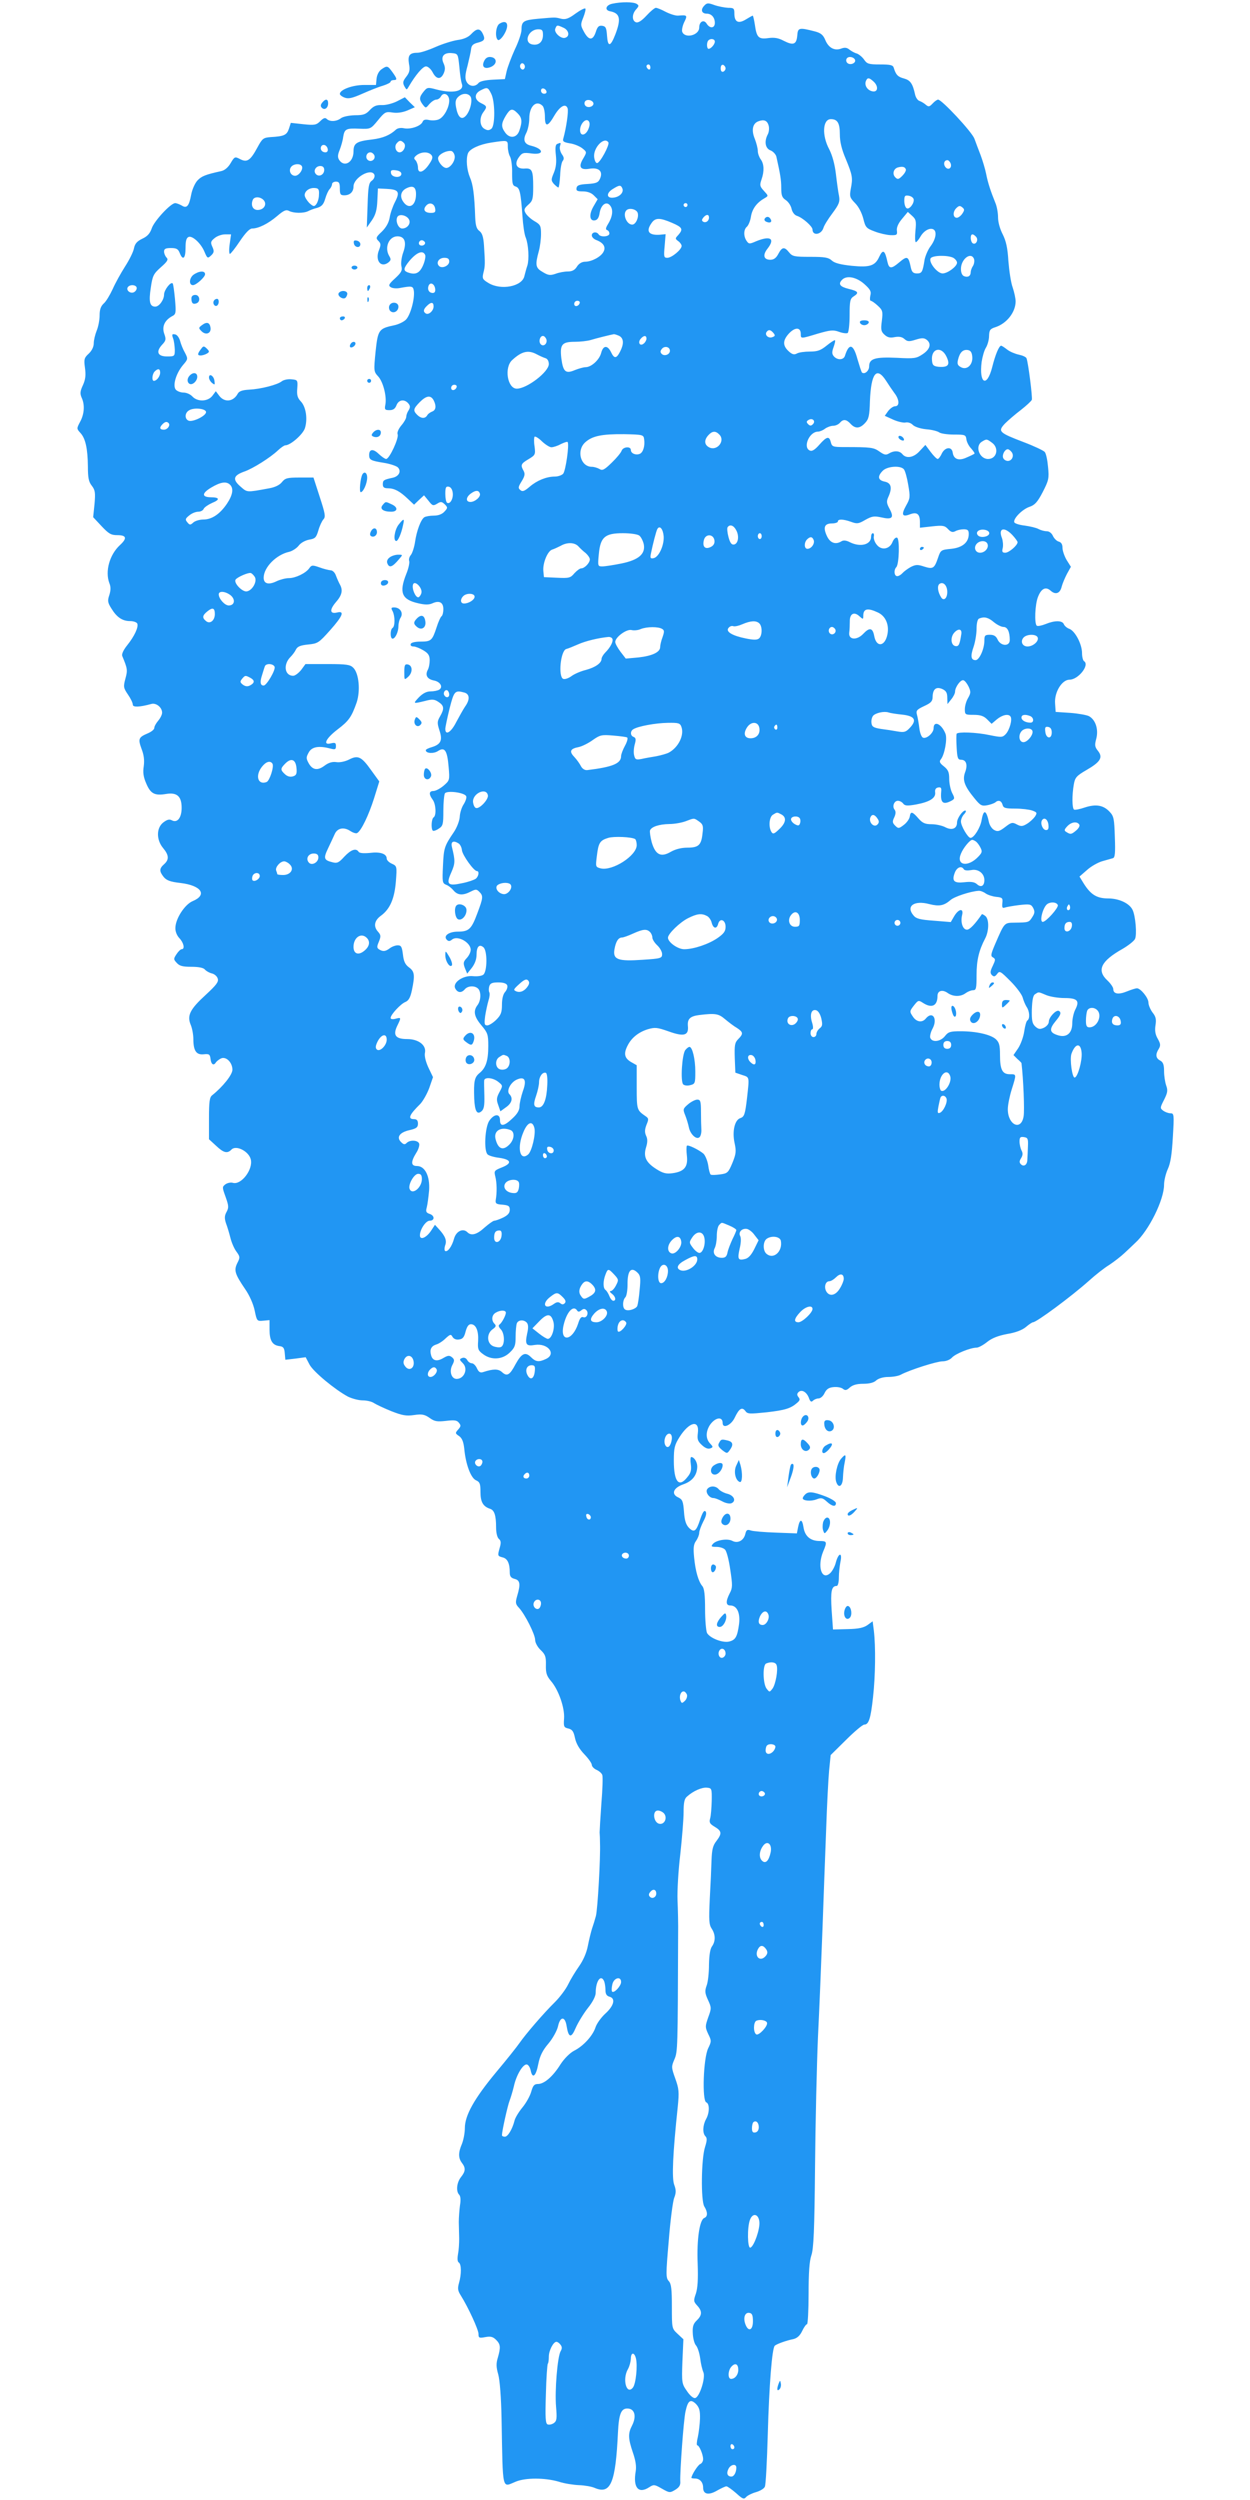 <?xml version="1.0" standalone="no"?>
<!DOCTYPE svg PUBLIC "-//W3C//DTD SVG 20010904//EN"
 "http://www.w3.org/TR/2001/REC-SVG-20010904/DTD/svg10.dtd">
<svg version="1.0" xmlns="http://www.w3.org/2000/svg"
 width="640pt" height="1280pt" viewBox="0 0 640 1280"
 preserveAspectRatio="xMidYMid meet">
<g transform="translate(0,1280) scale(0.1,-0.1)"
fill="#2196f3" stroke="none">
<path d="M3135 12781 c-34 -7 -41 -34 -10 -39 49 -10 56 -38 26 -117 -25 -65
-39 -68 -43 -8 -3 40 -6 48 -25 51 -17 2 -24 -4 -33 -33 -15 -44 -36 -43 -61
4 -17 31 -17 36 -2 73 8 21 13 41 10 44 -3 4 -26 -8 -51 -26 -35 -26 -51 -31
-73 -26 -32 8 -26 8 -118 0 -75 -7 -85 -13 -85 -57 0 -16 -15 -61 -34 -100
-18 -40 -37 -90 -42 -112 l-9 -40 -62 -3 c-38 -2 -66 -8 -73 -17 -18 -22 -48
-18 -61 6 -9 17 -8 36 5 83 8 34 17 72 18 85 2 19 11 27 36 33 34 9 38 18 22
49 -14 25 -30 24 -58 -6 -15 -16 -39 -26 -70 -30 -26 -4 -77 -20 -113 -36 -36
-16 -76 -29 -90 -29 -42 0 -52 -13 -45 -57 6 -31 3 -44 -14 -66 -17 -22 -19
-30 -10 -48 12 -21 12 -21 23 -2 35 60 72 103 88 103 10 0 25 -13 34 -30 19
-37 42 -39 57 -5 8 19 8 31 -1 51 -16 35 2 56 43 52 31 -3 31 -4 38 -71 3 -38
9 -76 12 -84 16 -40 -42 -54 -130 -31 -44 12 -47 11 -65 -11 -23 -28 -24 -41
-4 -67 15 -19 15 -19 34 4 11 12 26 22 35 22 8 0 19 7 24 17 14 24 42 9 42
-22 0 -34 -25 -82 -51 -95 -11 -6 -33 -8 -50 -5 -21 5 -31 2 -35 -8 -8 -22
-60 -40 -94 -34 -17 4 -34 1 -42 -6 -31 -29 -67 -44 -122 -51 -80 -9 -96 -19
-96 -61 0 -57 -48 -84 -74 -43 -8 13 -7 26 3 50 7 18 16 48 18 66 7 42 14 46
84 43 56 -2 57 -2 94 43 35 43 40 45 74 40 24 -4 51 0 76 10 l39 17 -26 25
-25 26 -41 -21 c-22 -11 -57 -20 -77 -19 -28 1 -42 -5 -61 -25 -21 -23 -34
-27 -77 -27 -30 -1 -60 -7 -71 -15 -23 -18 -58 -19 -73 -4 -8 8 -17 5 -33 -11
-20 -20 -29 -22 -87 -16 l-64 7 -10 -31 c-11 -32 -25 -38 -94 -42 -37 -3 -42
-7 -67 -53 -36 -67 -53 -78 -88 -60 -27 14 -29 14 -49 -20 -12 -21 -30 -37
-48 -41 -82 -18 -101 -26 -122 -48 -13 -14 -27 -46 -32 -72 -11 -60 -23 -73
-49 -56 -11 6 -26 12 -33 12 -23 0 -108 -92 -120 -129 -9 -26 -22 -41 -48 -53
-27 -13 -38 -25 -43 -49 -3 -18 -24 -60 -46 -94 -21 -33 -50 -85 -63 -115 -14
-30 -34 -64 -46 -74 -15 -14 -21 -31 -21 -61 0 -24 -7 -59 -15 -78 -8 -20 -15
-49 -15 -65 0 -18 -10 -38 -26 -53 -23 -21 -25 -29 -19 -72 5 -37 3 -59 -10
-88 -15 -32 -16 -44 -7 -65 17 -36 14 -84 -8 -124 -18 -34 -18 -35 2 -57 26
-28 37 -81 38 -171 0 -58 4 -79 20 -99 17 -22 19 -35 14 -93 l-7 -68 43 -46
c37 -39 48 -46 81 -46 47 0 51 -16 13 -51 -53 -49 -77 -134 -54 -195 8 -19 7
-37 0 -60 -10 -29 -9 -39 10 -69 28 -46 57 -65 96 -65 18 0 34 -6 37 -13 7
-18 -15 -65 -52 -111 -20 -25 -29 -46 -25 -55 27 -65 28 -72 16 -116 -11 -41
-10 -47 13 -81 14 -20 25 -43 25 -52 0 -14 34 -13 96 4 24 6 54 -18 54 -45 0
-10 -9 -28 -20 -41 -11 -13 -20 -29 -20 -37 0 -8 -15 -20 -34 -28 -47 -20 -50
-28 -31 -80 12 -31 15 -57 11 -88 -5 -32 -2 -55 13 -89 22 -52 43 -63 102 -53
55 9 79 -12 79 -71 0 -51 -22 -79 -50 -64 -13 7 -24 4 -44 -11 -36 -28 -36
-89 -1 -131 30 -36 32 -59 5 -83 -25 -22 -25 -36 -2 -65 15 -18 34 -25 87 -31
107 -13 138 -61 61 -93 -40 -17 -87 -89 -88 -136 -1 -18 7 -39 20 -53 23 -24
30 -57 12 -57 -5 0 -17 -11 -26 -25 -16 -24 -16 -27 1 -45 14 -16 31 -20 75
-20 37 0 62 -5 69 -14 7 -8 23 -17 36 -20 13 -3 27 -15 30 -27 5 -16 -7 -32
-61 -82 -81 -74 -97 -106 -78 -153 8 -18 14 -52 14 -74 0 -60 15 -82 53 -78
28 3 32 0 35 -24 3 -28 16 -36 27 -18 3 5 15 15 25 20 26 14 60 -19 60 -57 0
-26 -50 -88 -104 -131 -13 -10 -16 -33 -16 -119 l0 -106 36 -33 c39 -37 58
-42 80 -19 24 23 88 -10 98 -51 13 -51 -49 -133 -92 -120 -10 3 -26 0 -37 -7
-18 -14 -18 -15 0 -65 16 -45 17 -55 5 -77 -11 -20 -11 -33 -3 -58 7 -18 17
-52 23 -76 6 -24 20 -56 31 -70 18 -25 19 -29 4 -58 -18 -37 -13 -55 40 -133
23 -33 42 -77 49 -110 11 -54 12 -55 44 -52 l32 3 0 -48 c0 -56 14 -80 50 -85
20 -2 26 -9 28 -37 l3 -33 52 6 52 7 20 -38 c20 -37 130 -128 197 -164 21 -10
54 -19 75 -19 21 0 47 -6 58 -14 11 -7 51 -26 88 -41 56 -22 77 -26 117 -20
41 6 54 3 80 -15 25 -18 38 -20 83 -15 42 5 56 4 66 -9 12 -14 11 -19 -3 -35
-16 -18 -16 -20 5 -34 15 -11 22 -29 26 -64 7 -78 33 -150 60 -162 20 -9 23
-18 23 -60 0 -51 13 -74 49 -86 22 -7 31 -33 31 -96 0 -28 6 -51 14 -58 11 -9
12 -20 5 -44 -12 -43 -12 -44 15 -51 24 -6 36 -30 36 -77 0 -20 6 -28 25 -33
28 -7 31 -27 13 -87 -10 -35 -9 -42 10 -62 30 -33 82 -135 82 -164 0 -13 12
-36 28 -51 24 -23 28 -34 27 -77 -1 -41 4 -56 26 -82 39 -45 71 -138 67 -192
-3 -41 -1 -46 22 -51 20 -5 27 -15 34 -49 6 -28 22 -56 48 -83 21 -22 38 -46
38 -54 0 -8 11 -20 25 -26 13 -6 27 -18 29 -27 3 -9 1 -74 -5 -146 -5 -71 -9
-138 -9 -147 1 -10 2 -35 2 -55 3 -74 -12 -339 -21 -373 -5 -19 -14 -48 -20
-65 -5 -16 -15 -56 -21 -87 -7 -37 -24 -75 -45 -105 -19 -27 -44 -68 -56 -93
-12 -25 -43 -66 -68 -91 -58 -57 -149 -163 -181 -209 -13 -19 -67 -87 -120
-150 -112 -135 -160 -221 -160 -286 0 -25 -7 -61 -15 -81 -19 -44 -19 -72 0
-97 20 -26 19 -43 -5 -73 -22 -28 -26 -73 -9 -90 7 -7 9 -27 4 -55 -3 -23 -6
-62 -6 -85 1 -24 1 -62 2 -85 0 -24 -2 -59 -6 -79 -4 -23 -3 -39 4 -43 14 -9
14 -60 1 -105 -8 -29 -6 -40 10 -65 38 -61 90 -174 90 -196 0 -20 3 -22 35
-16 27 5 39 2 55 -14 23 -23 24 -38 9 -91 -9 -29 -9 -48 2 -86 8 -29 15 -118
17 -228 7 -379 1 -350 73 -321 51 21 150 20 219 0 30 -10 78 -17 105 -18 28
-1 65 -7 82 -15 80 -33 105 28 117 285 5 99 17 126 54 122 33 -4 41 -42 18
-87 -21 -40 -20 -66 4 -137 14 -40 19 -71 15 -96 -15 -85 14 -119 70 -82 22
14 26 14 64 -8 39 -22 41 -22 68 -6 21 13 28 24 26 45 -2 46 17 315 27 357 12
55 25 65 53 38 17 -18 22 -33 21 -75 -1 -28 -6 -71 -11 -94 -6 -24 -7 -43 -3
-43 10 0 30 -47 30 -71 0 -11 -7 -22 -15 -25 -12 -5 -45 -57 -45 -71 0 -1 8
-3 18 -3 25 0 42 -19 42 -47 0 -34 28 -40 71 -15 21 12 43 22 48 22 6 0 28
-16 50 -35 33 -30 40 -33 51 -20 7 8 29 19 50 25 21 6 42 18 46 28 5 9 11 130
15 267 7 255 22 443 36 455 10 9 60 27 96 34 19 5 33 18 44 41 9 19 20 35 25
35 4 0 8 70 8 155 0 108 4 167 14 197 12 34 16 131 19 453 2 226 9 525 15 665
7 140 17 388 23 550 6 162 14 394 19 515 4 121 11 256 15 299 l8 80 79 78 c43
43 85 78 93 78 23 0 33 30 45 141 12 107 14 258 4 341 l-6 47 -26 -19 c-20
-14 -46 -20 -102 -21 l-75 -2 -7 99 c-6 97 -1 124 26 124 6 0 11 18 11 43 0
23 4 59 8 80 11 50 -9 49 -23 -1 -5 -22 -19 -47 -30 -57 -43 -39 -67 35 -35
112 21 49 19 53 -18 53 -47 0 -76 24 -83 70 -7 45 -19 45 -28 0 l-6 -31 -107
4 c-60 2 -118 7 -129 11 -18 6 -23 3 -28 -18 -8 -34 -39 -50 -67 -35 -25 13
-82 4 -99 -16 -11 -13 -8 -15 18 -15 17 0 37 -6 44 -14 8 -7 20 -53 27 -103
12 -80 12 -93 -3 -121 -21 -41 -20 -62 3 -62 34 0 52 -38 45 -95 -9 -66 -18
-82 -52 -90 -34 -7 -97 18 -112 44 -5 11 -10 66 -10 122 0 72 -4 107 -14 118
-20 24 -35 75 -42 146 -5 50 -3 68 10 86 9 13 16 31 16 41 0 10 10 36 21 58
15 28 18 45 11 52 -7 7 -15 -6 -27 -41 -20 -62 -31 -70 -58 -43 -15 16 -22 38
-25 82 -4 53 -8 63 -29 73 -38 17 -26 49 25 67 47 16 71 47 72 91 0 24 -16 49
-31 49 -4 0 -5 -17 -2 -37 4 -29 0 -45 -17 -65 -44 -57 -70 -26 -70 84 0 65 4
80 29 120 50 79 103 91 94 21 -4 -32 -1 -42 21 -62 16 -15 31 -21 42 -17 16 6
16 8 -1 26 -22 24 -22 59 -1 93 27 40 66 47 66 11 0 -31 44 -11 62 28 22 46
37 56 54 34 11 -16 21 -16 109 -7 96 11 124 20 157 49 14 12 15 18 6 29 -8 10
-8 17 0 25 16 16 41 2 53 -28 7 -21 13 -24 21 -16 7 7 20 12 29 12 10 0 24 12
31 28 10 20 22 28 46 30 18 2 40 -2 48 -9 11 -9 19 -8 35 7 15 13 36 19 69 19
32 0 55 6 67 18 12 10 36 17 62 17 23 0 52 5 64 12 45 24 183 68 213 68 18 0
38 8 48 19 18 20 95 51 126 51 10 0 34 13 54 29 25 20 56 32 103 41 43 7 77
20 96 36 15 13 32 24 36 24 18 0 195 131 286 212 33 30 80 67 105 82 24 16 59
43 77 60 18 17 43 40 55 52 70 63 148 221 148 298 0 22 9 58 19 80 14 30 21
75 26 164 7 116 6 122 -12 122 -11 0 -27 6 -37 13 -17 13 -17 15 4 56 18 36
20 48 11 73 -6 17 -11 50 -11 74 0 33 -5 46 -20 54 -23 12 -25 32 -7 60 10 17
9 26 -5 51 -13 22 -16 42 -12 69 5 31 2 45 -15 66 -11 15 -21 38 -21 51 0 24
-40 73 -59 73 -6 0 -29 -7 -51 -16 -44 -18 -70 -13 -70 12 0 9 -14 29 -30 44
-56 52 -34 99 78 162 29 17 57 39 63 50 11 21 3 121 -13 151 -17 33 -70 57
-124 57 -58 0 -89 19 -125 76 l-22 36 39 34 c21 19 57 39 79 45 22 6 46 13 53
15 11 3 13 27 10 108 -3 94 -5 107 -27 130 -32 34 -70 40 -126 22 -26 -9 -51
-14 -56 -11 -10 7 -11 72 -1 129 6 35 14 44 64 73 73 42 86 65 60 98 -17 21
-18 30 -9 63 12 47 -3 96 -37 115 -11 6 -55 14 -96 17 l-75 5 -3 44 c-4 57 35
121 74 121 45 0 105 76 74 95 -5 3 -10 22 -10 41 0 46 -35 112 -64 124 -13 4
-26 16 -29 24 -8 20 -47 20 -93 1 -20 -8 -40 -12 -45 -9 -14 8 -10 111 6 149
17 43 40 53 65 30 25 -22 48 -13 56 22 4 15 16 44 27 65 l20 36 -22 35 c-11
19 -21 47 -21 62 0 18 -6 28 -19 32 -10 2 -24 16 -30 29 -6 14 -19 24 -31 24
-12 0 -31 5 -42 11 -12 7 -44 14 -71 18 -28 3 -52 11 -54 17 -6 19 42 67 78
79 27 9 41 24 68 76 30 59 33 69 27 128 -3 35 -10 69 -17 77 -6 7 -54 30 -107
50 -128 49 -134 55 -97 95 17 17 53 48 82 70 28 22 53 45 56 52 4 12 -18 188
-27 212 -2 7 -20 15 -39 19 -19 4 -46 15 -60 26 -14 11 -28 20 -31 20 -11 0
-30 -46 -46 -110 -27 -106 -68 -85 -54 27 4 26 13 59 22 73 8 13 16 40 16 60
1 30 5 36 33 45 58 19 103 77 103 132 0 15 -7 47 -15 71 -9 24 -18 85 -22 135
-4 68 -12 103 -29 137 -14 27 -24 62 -24 87 0 23 -6 57 -14 75 -23 57 -38 101
-47 148 -5 25 -18 68 -28 95 -11 28 -25 66 -32 85 -13 35 -167 200 -186 200
-5 0 -18 -9 -28 -20 -16 -17 -21 -18 -34 -7 -9 8 -24 17 -33 20 -10 3 -20 19
-23 34 -12 55 -24 72 -56 81 -31 8 -42 18 -53 55 -4 14 -17 17 -70 17 -59 0
-67 3 -82 25 -9 13 -26 27 -37 31 -12 3 -29 13 -38 20 -12 10 -23 12 -40 6
-35 -14 -66 2 -83 42 -11 27 -23 37 -53 45 -82 21 -88 20 -91 -21 -4 -46 -20
-52 -69 -27 -28 15 -49 18 -79 14 -50 -7 -60 3 -69 68 -4 26 -9 47 -11 47 -2
0 -18 -9 -36 -20 -38 -23 -58 -13 -58 31 0 26 -3 29 -32 29 -18 1 -50 7 -70
14 -33 12 -39 12 -54 -5 -18 -20 -11 -39 15 -39 24 0 41 -20 41 -47 0 -28 -25
-31 -42 -4 -14 23 -38 11 -38 -20 0 -40 -73 -58 -87 -22 -3 8 1 30 10 49 18
36 16 38 -31 34 -13 -1 -41 8 -63 19 -22 12 -45 21 -51 21 -6 0 -28 -18 -48
-40 -25 -27 -43 -38 -54 -34 -21 8 -21 42 1 66 15 17 15 20 3 28 -17 11 -79
11 -125 1z m-250 -123 c27 -12 34 -43 10 -51 -21 -9 -60 26 -52 46 8 20 9 20
42 5z m-105 -37 c0 -34 -20 -54 -52 -49 -50 7 -24 78 28 78 20 0 24 -5 24 -29z
m880 -34 c0 -14 -20 -37 -32 -37 -10 0 -11 34 -1 43 11 12 33 8 33 -6z m718
-94 c5 -17 -26 -29 -40 -15 -6 6 -7 15 -3 22 9 14 37 9 43 -7z m-1693 -43 c-5
-8 -11 -8 -17 -2 -6 6 -7 16 -3 22 5 8 11 8 17 2 6 -6 7 -16 3 -22z m645 4 c0
-8 -4 -12 -10 -9 -5 3 -10 10 -10 16 0 5 5 9 10 9 6 0 10 -7 10 -16z m385 -4
c0 -7 -6 -15 -12 -17 -8 -3 -13 4 -13 17 0 13 5 20 13 18 6 -3 12 -11 12 -18z
m757 -67 c26 -23 24 -55 -3 -51 -27 4 -44 30 -36 52 8 20 16 20 39 -1z m-1957
-63 c20 -39 21 -163 1 -179 -11 -9 -20 -10 -35 -1 -25 13 -28 57 -6 86 20 27
19 31 -12 46 -35 17 -36 48 -3 65 35 18 38 17 55 -17z m283 12 c2 -7 -3 -12
-12 -12 -9 0 -16 7 -16 16 0 17 22 14 28 -4z m-390 -25 c14 -17 -1 -79 -25
-102 -21 -21 -39 -4 -48 46 -5 27 -2 40 10 52 20 20 49 22 63 4z m630 -34 c5
-17 -26 -29 -40 -15 -6 6 -7 15 -3 22 9 14 37 9 43 -7z m-260 -15 c7 -7 12
-32 12 -56 0 -55 15 -52 50 9 28 46 56 61 66 35 6 -15 -7 -101 -21 -152 -6
-18 -1 -22 33 -28 22 -3 50 -15 63 -25 24 -19 24 -20 6 -51 -27 -44 -17 -62
31 -54 48 8 71 -13 54 -51 -9 -20 -19 -24 -64 -27 -41 -2 -54 -7 -56 -20 -3
-15 4 -18 32 -18 23 0 43 -7 56 -20 l20 -20 -22 -38 c-24 -42 -19 -76 9 -70
12 2 20 15 23 37 7 44 36 64 55 37 16 -21 11 -57 -13 -95 -11 -18 -12 -26 -4
-29 7 -2 12 -10 12 -18 0 -16 -45 -20 -55 -4 -10 16 -35 12 -35 -5 0 -9 10
-19 23 -24 37 -14 50 -36 37 -60 -13 -26 -61 -51 -94 -51 -16 0 -32 -9 -42
-25 -11 -18 -25 -25 -47 -25 -17 0 -45 -5 -63 -12 -27 -9 -37 -8 -65 9 -37 21
-40 35 -20 108 6 22 11 61 11 87 0 42 -3 48 -34 66 -19 11 -39 30 -45 41 -10
17 -7 24 14 43 22 19 25 29 25 92 0 84 -6 96 -44 93 -41 -3 -54 23 -30 57 17
24 23 26 67 20 65 -8 61 24 -4 40 -35 8 -43 30 -24 66 8 16 15 49 15 74 0 62
36 96 68 64z m-128 -38 c23 -23 25 -43 9 -89 -13 -38 -50 -42 -73 -9 -21 29
-20 46 4 86 23 37 33 39 60 12z m364 -77 c-13 -37 -44 -44 -44 -9 0 31 28 62
43 47 7 -7 8 -20 1 -38z m922 12 c3 -13 1 -32 -5 -43 -19 -36 -13 -72 14 -82
13 -5 27 -20 30 -32 20 -90 25 -119 25 -160 0 -39 4 -50 24 -63 13 -9 26 -29
29 -45 4 -17 15 -31 27 -35 29 -9 80 -54 80 -70 0 -34 45 -27 56 8 3 12 24 46
46 75 34 46 39 59 34 88 -4 18 -11 69 -16 112 -6 51 -18 95 -34 127 -39 72
-34 155 8 155 34 0 46 -20 46 -78 0 -37 9 -76 30 -125 35 -85 37 -98 26 -154
-7 -39 -5 -45 22 -73 18 -18 34 -49 42 -79 11 -45 15 -50 58 -66 25 -10 62
-18 81 -19 33 -1 36 1 33 24 -2 16 8 38 27 60 l29 35 22 -20 c20 -18 22 -27
17 -77 -3 -32 -2 -58 2 -58 4 0 15 13 24 29 18 31 49 47 67 36 18 -11 11 -50
-15 -85 -14 -18 -27 -50 -31 -69 -10 -64 -14 -71 -39 -71 -19 0 -26 7 -31 28
-13 62 -18 64 -62 27 -38 -32 -50 -32 -58 3 -13 61 -23 68 -42 28 -21 -47 -48
-56 -140 -47 -58 6 -89 14 -103 27 -17 16 -37 19 -111 19 -81 0 -91 2 -108 23
-24 30 -36 28 -55 -8 -11 -21 -23 -30 -41 -30 -34 0 -40 24 -15 56 41 52 17
69 -57 39 -34 -15 -38 -15 -49 1 -17 24 -16 59 1 73 8 7 18 31 21 53 7 40 30
71 71 94 19 11 18 12 -5 37 -21 23 -22 29 -12 58 15 43 13 80 -4 103 -8 11
-15 30 -15 43 0 13 -7 40 -15 61 -19 45 -12 80 18 91 29 11 46 4 53 -24z
m-1868 -87 c14 -14 -2 -48 -22 -48 -19 0 -29 30 -15 46 14 17 22 17 37 2z
m532 -19 c0 -17 5 -40 12 -52 6 -12 11 -50 10 -84 0 -53 2 -63 18 -68 21 -7
26 -27 35 -152 3 -46 10 -95 17 -110 14 -36 18 -111 8 -143 -5 -14 -11 -38
-15 -53 -11 -54 -120 -75 -184 -36 -30 18 -33 23 -26 52 9 34 9 48 3 141 -3
43 -9 62 -23 73 -15 11 -20 27 -22 71 -4 115 -11 168 -27 204 -16 38 -21 94
-10 123 9 23 60 46 119 55 86 13 85 13 85 -21z m515 22 c7 -13 -43 -106 -58
-106 -7 0 -13 14 -15 31 -5 48 52 107 73 75z m-1437 -34 c2 -10 -3 -17 -12
-17 -18 0 -29 16 -21 31 9 14 29 6 33 -14z m650 -35 c4 -25 -22 -62 -43 -62
-19 0 -48 38 -41 55 6 17 43 35 66 32 8 -1 16 -13 18 -25z m-411 2 c7 -20 -17
-37 -34 -23 -15 13 -6 39 13 39 8 0 17 -7 21 -16z m292 2 c8 -10 6 -21 -12
-47 -28 -42 -57 -51 -57 -17 0 13 -6 30 -12 37 -11 10 -9 15 6 27 25 18 60 18
75 0z m2658 -42 c9 -23 -11 -38 -26 -20 -13 16 -7 36 10 36 5 0 12 -7 16 -16z
m-3322 -14 c10 -15 -14 -50 -34 -50 -23 0 -35 28 -20 46 13 16 45 18 54 4z
m115 -20 c0 -24 -26 -38 -42 -22 -16 16 -2 42 22 42 13 0 20 -7 20 -20z m2978
3 c2 -7 -7 -22 -18 -33 -19 -19 -24 -20 -36 -8 -17 17 -9 45 14 51 23 6 35 3
40 -10z m-2583 -23 c0 -23 -49 -20 -53 3 -3 15 2 18 25 15 17 -2 28 -9 28 -18z
m-138 -5 c3 -9 -2 -22 -13 -30 -16 -11 -19 -30 -22 -127 l-4 -113 26 37 c19
28 26 53 28 100 l3 63 44 -2 c62 -3 70 -15 44 -66 -12 -23 -25 -60 -28 -82 -5
-26 -18 -49 -40 -71 -30 -28 -32 -33 -18 -47 13 -13 14 -20 4 -46 -22 -52 7
-94 46 -66 15 12 16 17 6 34 -26 43 -2 101 42 101 37 0 48 -30 30 -81 -9 -24
-13 -56 -10 -71 6 -23 0 -33 -32 -63 -32 -29 -36 -37 -23 -45 8 -6 29 -8 45
-5 65 12 70 11 74 -15 5 -41 -18 -126 -42 -148 -12 -11 -38 -23 -57 -27 -81
-17 -85 -23 -97 -135 -10 -100 -9 -103 13 -127 26 -28 45 -104 37 -145 -5 -25
-2 -28 21 -28 19 0 29 7 36 25 11 29 41 33 61 9 10 -12 10 -20 1 -35 -7 -10
-12 -25 -12 -33 0 -8 -11 -28 -25 -44 -15 -18 -23 -37 -19 -46 7 -19 -42 -126
-59 -126 -6 0 -23 12 -38 26 -29 28 -49 25 -49 -6 0 -25 9 -29 77 -40 31 -5
63 -16 70 -23 19 -19 6 -46 -26 -53 -47 -10 -51 -13 -51 -34 0 -15 7 -20 26
-20 33 0 61 -15 101 -53 l33 -31 25 24 26 24 23 -28 c20 -26 24 -27 44 -15 19
12 24 11 39 -3 16 -16 16 -19 -2 -38 -12 -13 -31 -20 -54 -20 -20 0 -41 -4
-48 -8 -18 -11 -40 -70 -48 -127 -4 -27 -14 -57 -21 -66 -8 -9 -12 -23 -9 -31
3 -8 -3 -38 -15 -67 -38 -96 -23 -131 62 -150 34 -8 54 -8 72 0 35 16 56 5 56
-30 0 -16 -4 -32 -9 -36 -5 -3 -17 -29 -26 -58 -22 -67 -28 -72 -82 -72 -28 0
-48 -5 -50 -12 -3 -8 3 -13 14 -13 10 0 33 -9 51 -20 25 -15 32 -26 32 -51 0
-16 -4 -39 -10 -49 -14 -27 -3 -47 31 -54 33 -6 49 -33 28 -47 -8 -5 -28 -9
-45 -9 -20 0 -39 -10 -59 -30 -32 -34 -31 -34 31 -19 37 10 48 9 69 -5 29 -19
31 -34 8 -74 -15 -26 -15 -34 -3 -72 17 -50 7 -71 -38 -85 -18 -5 -32 -12 -32
-16 0 -17 41 -19 63 -4 34 22 47 3 54 -82 6 -68 5 -69 -26 -96 -18 -15 -41
-27 -52 -27 -23 0 -24 -17 -4 -44 17 -22 20 -82 5 -91 -11 -7 -14 -58 -4 -68
4 -3 17 1 30 10 22 14 24 22 24 92 0 42 4 82 8 89 11 16 102 4 109 -15 3 -7
-3 -25 -13 -41 -10 -15 -19 -43 -20 -63 -1 -20 -14 -55 -30 -79 -49 -72 -52
-82 -56 -173 -4 -83 -3 -89 16 -97 12 -4 29 -18 38 -29 21 -25 48 -27 88 -6
26 13 30 13 44 -1 21 -21 20 -30 -10 -110 -30 -81 -43 -94 -100 -94 -46 0 -76
-22 -56 -42 8 -8 15 -8 26 1 28 24 96 -14 96 -52 0 -12 -9 -30 -20 -42 -18
-19 -19 -26 -10 -51 l12 -29 24 30 c15 20 24 43 24 67 0 41 14 56 35 38 21
-17 20 -123 0 -140 -8 -7 -31 -10 -52 -8 -51 6 -108 -33 -92 -63 12 -23 32
-24 49 -4 15 18 51 20 68 3 16 -16 15 -60 -3 -84 -23 -30 -18 -59 20 -104 32
-38 35 -47 35 -105 0 -75 -12 -113 -46 -140 -25 -21 -29 -42 -26 -130 3 -64
14 -84 37 -65 13 11 16 29 15 79 -1 36 -2 72 -1 79 2 19 46 14 72 -7 24 -19
24 -20 6 -53 -15 -28 -16 -39 -6 -66 l11 -32 29 21 c30 21 37 47 17 67 -16 16
5 59 37 74 42 19 53 -2 32 -59 -9 -27 -17 -61 -17 -77 0 -20 -11 -39 -36 -62
-43 -41 -64 -44 -64 -9 0 34 -29 33 -54 -2 -23 -31 -30 -157 -9 -174 6 -6 33
-14 59 -17 62 -9 67 -28 14 -49 -40 -16 -41 -18 -34 -47 8 -31 9 -82 2 -121
-2 -17 3 -21 35 -23 31 -3 37 -7 37 -26 0 -17 -10 -28 -34 -40 -19 -9 -39 -16
-45 -16 -6 0 -28 -16 -50 -35 -39 -36 -68 -44 -88 -24 -22 22 -57 6 -68 -32
-11 -41 -33 -71 -46 -64 -4 3 -4 16 0 28 10 25 1 48 -32 84 l-20 22 -21 -32
c-24 -35 -56 -48 -56 -22 0 30 30 75 50 75 27 0 26 27 -1 35 -17 6 -20 12 -14
33 4 15 9 54 12 87 5 73 -21 125 -62 125 -31 0 -33 20 -4 67 12 18 18 40 15
48 -7 18 -47 20 -64 3 -10 -10 -16 -8 -29 5 -25 25 -6 50 45 61 34 8 42 14 42
33 0 16 -6 23 -20 23 -34 0 -25 22 32 78 14 15 35 52 46 82 l19 55 -24 50
c-14 31 -21 60 -17 76 7 38 -34 69 -91 69 -59 0 -74 19 -52 66 22 45 22 46 -8
38 -15 -4 -25 -2 -25 4 0 17 52 73 76 82 16 7 25 22 33 60 16 77 14 96 -15
117 -20 15 -27 31 -31 66 -5 40 -9 47 -27 47 -11 0 -30 -7 -40 -15 -23 -17
-35 -18 -55 -6 -12 8 -12 14 -1 40 11 27 10 34 -4 50 -25 27 -20 58 15 83 46
34 69 87 76 176 6 77 5 78 -21 90 -14 6 -26 18 -26 26 0 25 -34 36 -87 29 -33
-3 -53 -1 -57 6 -13 20 -39 11 -73 -25 -28 -31 -37 -35 -60 -29 -45 11 -48 20
-23 72 12 26 28 59 34 73 14 31 47 37 80 15 14 -9 30 -14 35 -10 21 12 59 92
86 177 l27 87 -42 58 c-49 69 -67 78 -113 54 -20 -10 -48 -16 -65 -13 -21 3
-40 -3 -60 -18 -36 -27 -62 -23 -82 13 -13 24 -13 30 1 55 16 29 52 35 112 19
23 -6 27 -4 27 13 0 17 -4 19 -26 14 -43 -11 -26 25 34 71 58 44 72 64 98 138
20 60 12 149 -17 178 -16 16 -34 19 -132 19 l-113 0 -22 -30 c-13 -16 -31 -30
-41 -30 -44 0 -52 58 -14 96 10 10 23 27 28 38 8 16 23 22 62 26 50 5 55 8
113 73 65 73 76 101 36 91 -37 -9 -40 13 -7 52 32 36 38 62 21 92 -5 9 -14 29
-20 45 -5 15 -17 27 -27 27 -10 1 -36 7 -57 15 -37 13 -41 12 -53 -5 -18 -25
-70 -50 -104 -50 -16 0 -44 -7 -63 -16 -41 -20 -66 -13 -66 18 0 53 65 119
132 133 15 4 37 18 47 31 11 15 34 27 54 31 30 5 36 10 47 47 6 22 18 48 26
57 12 13 9 29 -19 115 l-32 99 -71 0 c-64 0 -74 -3 -91 -24 -12 -15 -36 -26
-64 -31 -120 -22 -112 -22 -149 10 -41 36 -35 56 22 76 43 15 132 71 171 108
15 14 32 26 38 26 26 0 89 55 100 87 15 47 6 110 -21 138 -17 18 -21 33 -18
66 3 43 2 44 -30 47 -18 2 -40 -3 -49 -10 -22 -18 -107 -40 -167 -43 -36 -2
-52 -8 -59 -21 -22 -41 -67 -46 -94 -11 l-18 24 -18 -24 c-24 -30 -76 -31
-102 -3 -10 11 -30 20 -45 20 -15 0 -33 7 -40 15 -17 21 1 83 37 126 26 30 26
32 10 63 -10 17 -21 45 -25 61 -5 17 -16 32 -26 33 -15 3 -17 0 -10 -20 5 -12
8 -39 9 -58 0 -34 -1 -35 -40 -35 -48 0 -58 24 -25 60 20 21 21 28 11 56 -13
37 2 69 40 90 20 10 21 16 15 87 -4 42 -9 79 -12 81 -10 10 -44 -34 -44 -57 0
-27 -25 -62 -45 -62 -28 0 -34 25 -23 96 9 63 14 72 52 106 33 29 39 39 29 49
-7 7 -13 21 -13 31 0 14 8 18 35 18 29 0 37 -5 45 -25 16 -41 30 -29 30 25 0
37 4 52 16 57 19 7 62 -32 80 -74 16 -38 17 -38 38 -18 12 13 13 20 3 42 -10
22 -8 28 12 44 13 11 37 19 53 19 l31 0 -7 -50 c-4 -27 -3 -50 1 -50 4 0 27
29 51 65 29 43 50 65 63 65 32 0 81 24 127 63 35 30 47 35 62 27 23 -12 74
-13 98 -1 9 5 30 13 47 17 22 7 32 18 40 46 6 21 16 43 23 50 6 6 12 18 12 25
0 7 9 13 20 13 16 0 20 -7 20 -35 0 -30 3 -35 23 -35 29 0 47 18 47 45 0 46
92 97 107 60z m213 -99 c0 -62 -39 -82 -68 -35 -16 26 -8 53 21 66 32 15 47 5
47 -31z m1057 28 c7 -20 -15 -43 -47 -46 -35 -4 -37 23 -3 44 35 22 42 22 50
2z m-1554 -32 c0 -18 -7 -39 -14 -48 -10 -13 -15 -12 -36 7 -12 13 -23 30 -23
40 0 22 27 40 55 36 16 -1 20 -9 18 -35z m3045 -22 c4 -21 -23 -55 -36 -46 -7
4 -12 21 -12 37 0 26 3 30 22 27 13 -2 24 -10 26 -18z m-3327 -6 c17 -21 0
-49 -32 -49 -24 0 -36 23 -25 51 7 19 40 18 57 -2z m877 -42 c3 -18 -1 -22
-22 -22 -31 0 -42 16 -25 36 17 21 43 13 47 -14z m1292 18 c0 -5 -4 -10 -10
-10 -5 0 -10 5 -10 10 0 6 5 10 10 10 6 0 10 -4 10 -10z m1407 -44 c-8 -12
-21 -21 -28 -21 -20 0 -22 30 -3 49 13 13 19 14 30 5 13 -10 13 -15 1 -33z
m-1662 4 c7 -23 -10 -60 -28 -60 -29 0 -50 53 -30 73 14 15 52 6 58 -13z
m-1172 -32 c13 -20 -6 -48 -34 -48 -20 0 -36 40 -24 60 10 16 46 8 58 -12z
m1537 8 c0 -18 -17 -29 -30 -21 -8 5 -7 11 1 21 15 18 29 18 29 0z m-189 -27
c53 -23 58 -32 32 -62 -17 -18 -17 -19 0 -32 9 -6 17 -18 17 -24 0 -19 -51
-61 -73 -61 -18 0 -19 5 -14 60 l5 61 -32 -3 c-55 -3 -70 18 -40 60 19 28 42
28 105 1z m1557 -72 c13 -15 -1 -42 -17 -33 -13 8 -15 46 -2 46 5 0 13 -6 19
-13z m-2823 -26 c7 -12 -12 -24 -25 -16 -11 7 -4 25 10 25 5 0 11 -4 15 -9z
m2 -67 c3 -8 -2 -33 -12 -55 -18 -39 -39 -48 -79 -33 -22 9 -20 21 10 58 38
45 70 57 81 30z m2704 -14 c10 -6 19 -17 19 -25 0 -19 -48 -55 -74 -55 -26 0
-70 54 -62 76 6 17 87 19 117 4z m106 -6 c3 -9 1 -25 -5 -35 -7 -10 -12 -25
-12 -33 0 -19 -14 -28 -34 -20 -10 4 -16 18 -16 37 0 51 52 90 67 51z m-2687
-13 c0 -22 -37 -38 -52 -23 -17 17 -1 42 27 42 18 0 25 -5 25 -19z m2125 -115
c31 -28 37 -38 31 -60 -3 -14 -2 -26 2 -26 5 0 21 -11 36 -25 25 -23 27 -29
21 -78 -6 -45 -4 -55 14 -71 15 -14 29 -17 52 -12 23 4 38 1 50 -10 15 -13 23
-14 58 -3 32 10 43 9 56 -1 25 -20 17 -48 -20 -73 -33 -22 -42 -24 -133 -19
-112 5 -142 -4 -142 -44 0 -23 -24 -43 -37 -31 -3 4 -13 35 -23 69 -21 78 -43
83 -64 16 -7 -22 -39 -23 -57 -2 -10 12 -10 22 -1 47 6 17 10 33 7 35 -2 2
-21 -10 -42 -27 -31 -25 -47 -31 -86 -31 -27 0 -57 -4 -67 -10 -13 -7 -23 -5
-38 8 -35 30 -36 57 -4 93 32 35 62 35 62 -1 0 -25 -1 -25 88 2 63 18 78 20
108 9 19 -7 38 -9 44 -6 5 3 10 44 10 91 0 73 3 85 20 96 30 19 25 27 -25 39
-45 11 -55 25 -33 47 23 23 72 14 113 -22z m-2197 -24 c2 -14 -2 -22 -12 -22
-19 0 -29 17 -22 36 8 22 30 12 34 -14z m-1528 3 c0 -9 -7 -18 -16 -22 -18 -7
-39 11 -30 26 11 17 46 13 46 -4z m2268 -77 c-6 -18 -28 -21 -28 -4 0 9 7 16
16 16 9 0 14 -5 12 -12z m-748 -17 c0 -22 -25 -45 -40 -36 -14 9 -13 21 6 39
21 21 34 20 34 -3z m1740 -136 c10 -12 9 -16 -5 -21 -19 -8 -40 9 -31 25 10
15 21 14 36 -4z m-789 -15 c23 -13 24 -41 4 -80 -19 -37 -30 -38 -47 -2 -18
36 -40 34 -50 -5 -9 -35 -50 -73 -80 -73 -10 0 -35 -7 -55 -15 -47 -20 -60 -9
-69 61 -8 70 3 84 69 84 28 0 64 4 81 9 29 9 102 27 119 30 5 0 17 -4 28 -9z
m-374 -16 c8 -21 -13 -42 -28 -27 -13 13 -5 43 11 43 6 0 13 -7 17 -16z m513
2 c0 -7 -6 -19 -14 -25 -19 -16 -32 5 -16 24 16 19 30 19 30 1z m120 -62 c0
-19 -28 -30 -42 -16 -8 8 -8 15 1 26 14 17 41 10 41 -10z m1416 -30 c20 -42 9
-56 -41 -52 -25 3 -31 8 -33 31 -7 62 47 78 74 21z m132 0 c4 -41 -27 -71 -58
-54 -17 9 -20 17 -15 38 9 38 25 53 49 50 15 -2 22 -11 24 -34z m-2230 12 c15
-8 35 -17 45 -20 10 -3 17 -15 17 -30 0 -40 -112 -126 -164 -126 -48 0 -66
109 -23 147 49 45 82 52 125 29z m-1928 -94 c0 -19 -18 -42 -32 -42 -12 0 -9
35 4 48 17 17 28 15 28 -6z m3717 -42 c12 -19 31 -47 42 -62 26 -33 28 -68 4
-68 -10 0 -26 -12 -36 -25 l-17 -24 44 -20 c25 -11 54 -17 64 -14 11 2 27 -3
36 -13 11 -10 39 -19 69 -22 29 -2 58 -10 66 -16 8 -6 42 -11 75 -11 57 0 61
-1 64 -25 2 -14 13 -35 25 -47 11 -13 19 -24 16 -26 -2 -2 -20 -11 -39 -19
-40 -19 -67 -10 -72 24 -4 33 -39 30 -56 -4 -7 -16 -17 -28 -21 -28 -5 0 -21
16 -36 36 l-27 36 -29 -31 c-30 -34 -69 -41 -89 -16 -15 18 -43 19 -69 3 -15
-9 -24 -7 -48 10 -30 21 -42 23 -180 23 -58 0 -63 2 -69 24 -8 34 -21 31 -59
-12 -22 -25 -37 -35 -48 -30 -38 15 -4 97 41 97 9 0 26 7 36 15 11 8 30 15 42
15 12 0 27 7 34 15 17 20 33 19 55 -5 24 -26 47 -25 74 4 19 20 23 37 25 112
6 144 34 180 83 104z m-2199 -32 c-6 -18 -28 -21 -28 -4 0 9 7 16 16 16 9 0
14 -5 12 -12z m-118 -67 c15 -29 12 -51 -7 -58 -10 -4 -22 -12 -26 -20 -11
-18 -32 -16 -51 3 -22 22 -20 31 13 65 34 34 56 37 71 10z m-1165 -61 c0 -19
-67 -52 -89 -44 -21 8 -21 40 2 53 25 16 87 9 87 -9z m3107 -62 c-9 -9 -15 -9
-24 0 -10 10 -10 15 2 22 20 12 38 -6 22 -22z m-3299 6 c11 -11 -5 -34 -24
-34 -22 0 -24 11 -7 28 13 13 22 15 31 6z m2820 -59 c32 -32 -12 -87 -53 -65
-24 13 -26 37 -3 62 20 22 37 23 56 3z m-385 -24 c5 -34 -5 -68 -23 -75 -21
-8 -45 3 -45 20 0 20 -39 17 -47 -3 -3 -10 -26 -38 -51 -62 -38 -37 -48 -42
-63 -32 -11 6 -28 11 -39 11 -57 0 -80 83 -34 125 36 33 85 43 199 42 97 -2
100 -3 103 -26z m-475 -41 c10 0 32 7 48 16 17 8 33 14 35 11 10 -10 -10 -150
-23 -163 -8 -8 -27 -14 -42 -14 -43 0 -92 -20 -129 -52 -27 -23 -37 -27 -48
-17 -12 10 -11 16 7 45 16 26 18 38 10 53 -17 30 -14 37 25 60 35 21 36 24 31
65 -4 24 -3 46 0 50 4 3 21 -7 38 -24 17 -16 39 -30 48 -30z m2255 24 c39 -27
26 -84 -19 -84 -45 0 -69 67 -31 89 23 14 24 14 50 -5z m101 -48 c15 -18 3
-46 -19 -46 -10 0 -21 7 -24 16 -6 16 9 44 24 44 4 0 13 -6 19 -14z m-551 -89
c6 -7 16 -42 22 -79 11 -63 10 -70 -11 -107 -26 -47 -20 -60 21 -44 35 13 50
1 50 -40 l0 -29 63 7 c55 6 64 4 81 -14 14 -15 23 -18 37 -11 10 6 29 10 43
10 21 0 26 -5 26 -24 0 -43 -32 -70 -90 -76 -51 -5 -54 -6 -67 -45 -19 -56
-26 -60 -71 -46 -33 11 -43 11 -69 -2 -16 -9 -35 -23 -42 -31 -8 -9 -20 -16
-27 -16 -16 0 -19 31 -5 46 15 15 18 147 4 151 -7 3 -17 -7 -23 -21 -14 -38
-57 -46 -81 -15 -11 13 -17 32 -15 42 2 9 0 17 -5 17 -5 0 -9 -8 -9 -18 0 -41
-55 -55 -109 -28 -17 9 -32 11 -42 5 -30 -19 -58 -10 -75 26 -21 45 -13 65 26
65 16 0 30 5 30 10 0 13 26 13 68 -2 30 -11 38 -10 72 10 34 19 45 21 82 13
56 -13 67 -2 43 43 -16 29 -17 39 -7 61 21 46 16 72 -18 79 -35 7 -39 27 -10
56 23 23 91 28 108 7z m-3450 -79 c19 -19 14 -52 -16 -97 -36 -53 -77 -81
-121 -81 -19 0 -42 -7 -51 -15 -15 -14 -19 -14 -31 1 -12 14 -10 19 10 35 13
11 33 19 46 19 13 0 25 7 28 15 4 8 23 21 43 30 42 17 39 29 -8 29 -46 1 -45
21 4 50 47 28 77 33 96 14z m1140 -41 c4 -30 -14 -61 -29 -51 -5 3 -9 23 -9
45 0 33 3 40 18 37 10 -2 18 -14 20 -31z m139 -4 c6 -16 -25 -43 -48 -43 -26
0 -24 25 3 44 24 17 39 17 45 -1z m1312 -187 c17 -30 11 -70 -11 -74 -12 -2
-20 8 -28 38 -6 22 -8 45 -5 50 11 17 31 11 44 -14z m-371 -32 c3 -46 -25
-107 -52 -112 -16 -3 -18 1 -13 25 9 45 27 116 33 125 12 20 29 -1 32 -38z
m1667 16 c0 -18 -43 -26 -57 -12 -16 16 2 33 30 30 16 -2 27 -9 27 -18z m118
-9 c15 -16 27 -33 27 -37 0 -16 -44 -54 -63 -54 -15 0 -18 5 -13 24 3 14 1 37
-4 51 -20 51 11 60 53 16z m-1910 -3 c9 -7 19 -27 23 -44 10 -50 -26 -81 -114
-99 -40 -8 -84 -15 -98 -15 -23 0 -24 1 -18 63 8 87 31 107 123 107 38 0 74
-5 84 -12z m627 -3 c0 -8 -4 -15 -10 -15 -5 0 -10 7 -10 15 0 8 5 15 10 15 6
0 10 -7 10 -15z m-242 -22 c2 -14 -4 -26 -18 -33 -29 -15 -45 0 -36 35 8 33
49 32 54 -2z m508 2 c7 -18 -12 -45 -32 -45 -17 0 -18 32 -2 48 16 16 27 15
34 -3z m890 -20 c8 -20 -13 -45 -38 -45 -24 0 -34 26 -18 45 16 19 49 19 56 0z
m-2095 -12 c9 -10 26 -26 38 -35 11 -10 21 -24 21 -32 0 -18 -27 -46 -44 -46
-7 0 -22 -11 -35 -25 -20 -24 -27 -26 -89 -23 l-67 3 -3 31 c-4 41 22 103 45
110 10 3 29 12 43 19 34 20 72 18 91 -2z m-1657 -156 c15 -23 -12 -71 -41 -75
-23 -3 -67 43 -57 60 8 13 66 38 78 34 5 -1 14 -10 20 -19z m854 -81 c-2 -11
-9 -21 -15 -24 -15 -4 -36 45 -28 66 8 22 47 -16 43 -42z m2692 3 c0 -32 -18
-48 -31 -28 -18 28 -22 61 -8 70 19 12 39 -9 39 -42z m-3669 -17 c26 -22 20
-52 -10 -52 -20 0 -51 34 -51 57 0 19 34 16 61 -5z m1249 -7 c0 -16 -30 -35
-54 -35 -19 0 -21 21 -4 38 17 17 58 15 58 -3z m-1330 -89 c0 -33 -25 -53 -45
-36 -21 17 -19 29 7 50 27 22 38 17 38 -14z m3395 8 c39 -18 58 -62 49 -110
-12 -65 -57 -71 -68 -10 -8 42 -24 45 -56 11 -33 -35 -76 -31 -72 5 2 14 3 40
3 58 -1 40 22 52 49 27 19 -17 20 -17 20 2 0 37 22 42 75 17z m593 -49 c17
-14 39 -25 50 -25 20 0 32 -24 32 -67 0 -34 -46 -32 -62 2 -8 18 -19 25 -40
25 -25 0 -28 -4 -28 -30 0 -43 -26 -100 -45 -100 -24 0 -27 21 -10 69 8 24 15
65 15 91 0 29 5 50 13 53 26 11 47 6 75 -18z m-1200 -7 c16 -16 15 -63 -2 -77
-10 -8 -27 -8 -67 0 -70 14 -105 35 -89 54 6 8 17 12 24 9 8 -3 29 2 47 10 42
18 71 20 87 4z m-498 -28 c12 -7 12 -14 2 -43 -7 -18 -12 -41 -12 -50 0 -26
-40 -45 -110 -53 l-66 -6 -27 35 c-15 20 -27 42 -27 50 0 25 59 68 84 61 12
-3 33 -1 46 5 32 13 91 13 110 1z m886 -1 c10 -17 -13 -36 -27 -22 -12 12 -4
33 11 33 5 0 12 -5 16 -11z m646 -25 c-8 -53 -13 -65 -30 -62 -24 4 -27 46 -6
69 21 23 40 19 36 -7z m391 -18 c7 -19 -24 -46 -52 -46 -26 0 -38 25 -21 45
16 19 66 20 73 1z m-2178 -6 c7 -12 -9 -44 -36 -71 -10 -10 -19 -25 -19 -32 0
-22 -32 -44 -80 -57 -25 -6 -58 -20 -73 -31 -16 -12 -35 -18 -43 -15 -27 10
-14 144 15 153 9 2 36 13 61 24 38 17 104 33 157 38 6 0 15 -3 18 -9z m-1729
-144 c6 -16 -41 -96 -56 -96 -17 0 -20 17 -9 51 6 19 12 40 15 47 5 17 43 15
50 -2z m-125 -56 c24 -13 24 -26 0 -39 -13 -7 -24 -6 -37 3 -15 12 -16 16 -5
30 16 19 17 19 42 6z m3678 -45 c12 -26 12 -33 -2 -58 -10 -16 -17 -42 -17
-58 0 -28 2 -29 45 -29 35 0 52 -6 69 -23 l23 -23 27 23 c28 23 60 30 70 14
10 -15 -5 -68 -24 -89 -17 -18 -22 -18 -82 -6 -69 15 -165 18 -170 7 -2 -5 -2
-36 0 -70 3 -54 6 -63 23 -63 26 0 35 -26 20 -65 -14 -39 -3 -70 48 -132 30
-37 37 -41 65 -36 17 3 35 10 41 14 16 15 32 10 38 -11 4 -17 14 -20 65 -20
34 0 73 -5 87 -10 25 -9 26 -12 14 -31 -8 -11 -26 -28 -41 -37 -23 -14 -31
-14 -52 -3 -22 12 -28 11 -59 -13 -30 -23 -39 -25 -56 -16 -12 6 -23 23 -27
38 -14 66 -28 71 -38 14 -6 -39 -39 -92 -57 -92 -13 0 -49 61 -49 84 0 11 7
28 17 38 9 10 11 18 5 18 -14 0 -42 -40 -42 -61 0 -31 -25 -42 -59 -25 -16 9
-49 16 -71 16 -34 0 -47 6 -68 30 -31 36 -40 37 -44 9 -2 -12 -15 -31 -31 -43
-25 -19 -28 -19 -44 -3 -14 14 -15 21 -4 43 8 18 8 30 1 39 -13 16 -2 45 17
45 9 0 21 -6 27 -14 9 -12 21 -13 66 -5 70 13 102 33 98 62 -2 14 3 23 15 25
14 3 18 -2 16 -20 -5 -58 8 -71 52 -48 18 10 18 13 4 40 -8 16 -15 48 -15 72
0 34 -5 46 -27 64 -22 17 -25 25 -16 36 19 23 34 104 24 131 -20 51 -61 70
-61 28 0 -23 -35 -55 -54 -48 -8 3 -16 24 -19 49 -3 24 -8 54 -12 68 -6 22 -1
27 37 45 35 16 43 25 43 47 1 40 18 54 50 40 19 -9 25 -19 25 -44 l1 -33 19
24 c11 13 20 31 20 40 0 23 29 63 43 58 7 -2 18 -16 26 -32z m-2659 -41 c0
-16 -16 -19 -25 -4 -8 13 4 32 16 25 5 -4 9 -13 9 -21z m78 10 c27 -8 29 -36
3 -72 -10 -15 -30 -51 -45 -79 -26 -52 -56 -71 -56 -35 0 9 10 56 22 105 23
90 27 94 76 81z m2242 -113 c64 -7 76 -28 38 -68 -20 -21 -28 -24 -63 -18 -22
4 -60 10 -85 13 -37 6 -46 11 -48 30 -2 13 2 29 8 37 13 15 57 25 80 17 8 -3
40 -8 70 -11z m654 -7 c20 -8 21 -34 2 -34 -25 0 -46 12 -46 26 0 15 18 18 44
8z m-1785 -56 c15 -42 -15 -104 -64 -131 -11 -6 -40 -14 -65 -19 -25 -4 -59
-10 -76 -14 -27 -5 -32 -3 -37 18 -4 14 -2 39 3 57 7 25 6 33 -6 38 -17 6 -18
29 -2 39 25 16 115 32 176 33 56 1 64 -1 71 -21z m399 -6 c5 -30 -14 -52 -45
-52 -31 0 -39 24 -18 56 21 32 58 30 63 -4z m92 2 c0 -8 -5 -12 -10 -9 -6 4
-8 11 -5 16 9 14 15 11 15 -7z m1405 -24 c0 -36 -29 -33 -33 3 -3 23 0 28 15
25 12 -2 18 -12 18 -28z m-100 10 c10 -17 -23 -60 -45 -60 -23 0 -28 38 -8 58
15 15 45 16 53 2z m-2074 -36 c5 -3 0 -22 -11 -42 -11 -20 -20 -44 -20 -53 0
-38 -42 -56 -174 -72 -12 -1 -25 7 -32 21 -6 12 -21 33 -34 47 -27 28 -20 42
23 50 18 4 50 20 72 36 37 26 45 28 104 23 35 -3 68 -7 72 -10z m-1693 -156
c3 -30 -1 -38 -18 -43 -14 -4 -28 -1 -41 11 -24 22 -24 29 2 55 30 30 53 21
57 -23z m-123 22 c9 -15 -14 -87 -30 -94 -44 -17 -60 32 -24 78 21 27 43 33
54 16z m1103 -162 c4 -21 -43 -71 -61 -65 -7 2 -13 15 -15 29 -5 45 68 79 76
36z m1503 -98 c27 -15 24 -42 -11 -75 -26 -25 -32 -27 -40 -15 -16 25 -12 78
8 89 21 13 20 13 43 1z m493 -23 c8 -12 7 -20 -2 -29 -17 -17 -45 11 -36 36 8
20 23 17 38 -7z m-399 3 c4 -6 4 -18 1 -26 -4 -12 -10 -13 -26 -4 -11 6 -20
17 -20 25 0 17 36 20 45 5z m-516 -16 c20 -14 23 -23 18 -60 -6 -61 -20 -74
-78 -74 -31 0 -61 -8 -84 -21 -51 -30 -79 -16 -98 48 -7 26 -11 54 -9 61 7 19
46 32 100 33 26 0 63 7 82 14 45 17 42 18 69 -1z m1789 -17 c2 -19 -1 -27 -12
-27 -17 0 -31 34 -21 50 11 18 30 5 33 -23z m158 1 c4 -6 -3 -19 -16 -30 -25
-21 -29 -21 -50 -8 -12 7 -12 12 4 29 21 23 51 27 62 9z m-2274 -74 c4 -3 8
-17 8 -31 0 -54 -124 -134 -185 -119 -26 7 -26 8 -19 64 8 66 15 79 58 92 29
9 120 5 138 -6z m1744 -12 c6 -4 17 -18 23 -30 11 -21 10 -27 -9 -47 -53 -57
-116 -47 -90 14 12 30 46 71 58 71 4 0 12 -4 18 -8z m-2647 -11 c7 -5 15 -20
16 -34 3 -26 61 -107 77 -107 13 0 9 -27 -6 -39 -8 -6 -39 -17 -70 -23 -74
-16 -83 -6 -55 56 20 46 20 59 3 129 -7 28 7 36 35 18z m-719 -71 c0 -26 -34
-44 -49 -26 -17 20 -2 46 25 46 17 0 24 -6 24 -20z m-146 -36 c24 -23 4 -54
-34 -54 -17 0 -30 2 -30 4 0 2 -3 11 -6 19 -6 16 20 47 41 47 7 0 21 -7 29
-16z m3451 -25 c4 -6 19 -7 37 -4 35 8 68 -16 68 -51 0 -30 -17 -40 -38 -21
-12 11 -30 14 -64 10 -54 -6 -66 6 -49 50 11 27 34 36 46 16z m-3605 -34 c0
-16 -27 -32 -37 -22 -3 4 -3 13 0 22 8 20 37 20 37 0z m1285 -45 c11 -18 -15
-51 -37 -48 -30 4 -48 36 -28 48 20 13 57 13 65 0z m2431 -44 c11 -8 36 -16
55 -18 31 -3 34 -6 31 -32 -2 -22 0 -27 12 -23 8 3 42 9 74 13 55 6 61 5 72
-15 9 -18 8 -27 -5 -47 -17 -27 -19 -27 -89 -28 -55 -1 -52 3 -101 -110 -22
-52 -24 -61 -11 -68 14 -8 13 -13 -1 -43 -14 -28 -14 -38 -4 -48 10 -9 15 -8
26 6 13 18 17 15 69 -37 30 -30 58 -68 62 -83 4 -15 13 -37 20 -48 16 -23 18
-61 4 -70 -5 -3 -12 -28 -16 -56 -4 -28 -18 -66 -31 -86 l-24 -35 20 -20 c12
-10 21 -20 21 -21 10 -85 16 -242 11 -272 -12 -77 -81 -46 -81 36 0 21 9 66
20 101 25 80 25 78 -10 78 -38 0 -50 23 -50 99 0 49 -4 64 -21 80 -26 24 -100
41 -181 41 -52 0 -63 -3 -80 -25 -22 -28 -65 -34 -75 -9 -3 8 2 30 12 48 27
51 -1 92 -35 51 -18 -22 -46 -18 -64 7 -20 29 -20 30 5 62 20 25 22 26 45 11
45 -29 74 -15 74 36 0 27 25 34 52 15 28 -20 67 -20 92 -1 11 8 28 15 38 15
16 0 18 9 18 78 0 75 12 126 44 187 20 38 21 99 1 115 -9 7 -17 11 -18 9 -35
-51 -62 -79 -76 -79 -22 0 -34 38 -25 75 9 36 -17 33 -40 -5 l-18 -31 -86 7
c-70 5 -91 10 -104 26 -42 48 2 80 80 59 52 -13 75 -8 109 21 19 17 100 44
143 47 9 1 25 -5 36 -13z m370 -60 c5 -13 -60 -86 -77 -86 -19 0 1 77 24 92
19 12 47 9 53 -6z m60 -23 c-10 -10 -19 5 -10 18 6 11 8 11 12 0 2 -7 1 -15
-2 -18z m-1381 -53 c0 -31 -3 -35 -25 -35 -29 0 -40 36 -19 61 21 26 44 12 44
-26z m-475 20 c10 -5 21 -21 24 -35 8 -30 26 -33 33 -5 9 32 38 20 38 -15 0
-23 -9 -35 -40 -57 -46 -32 -123 -58 -172 -58 -33 0 -83 36 -83 59 0 20 61 79
103 100 46 23 69 26 97 11z m356 -11 c9 -15 -11 -33 -30 -26 -9 4 -13 13 -10
22 7 17 30 20 40 4z m634 -24 c0 -8 -7 -15 -15 -15 -8 0 -15 7 -15 15 0 8 7
15 15 15 8 0 15 -7 15 -15z m878 -17 c-4 -29 -38 -38 -38 -10 0 22 8 32 27 32
9 0 13 -8 11 -22z m-2160 -30 c7 -7 12 -19 12 -28 0 -9 11 -27 25 -40 14 -13
25 -33 25 -45 0 -21 -6 -23 -99 -29 -127 -9 -154 1 -145 53 7 41 20 61 39 61
7 0 32 9 56 20 51 23 70 25 87 8z m-1450 -30 c19 -19 14 -45 -14 -67 -30 -24
-54 -14 -54 21 0 48 39 75 68 46z m826 -245 c-16 -26 -39 -37 -60 -29 -17 7
-16 10 15 38 24 22 36 27 44 19 8 -8 8 -16 1 -28z m-107 2 c3 -9 -2 -24 -11
-34 -10 -11 -16 -35 -16 -65 0 -39 -5 -53 -29 -77 -16 -16 -37 -29 -46 -29
-15 0 -16 7 -11 48 4 26 12 62 17 79 6 18 8 37 4 43 -3 6 -3 19 0 30 5 16 15
20 46 20 26 0 42 -5 46 -15z m2760 -50 c19 -8 61 -15 93 -15 67 0 79 -14 55
-60 -8 -16 -15 -47 -15 -69 0 -53 -31 -77 -78 -60 -39 13 -40 31 -7 71 26 31
30 44 17 52 -14 8 -52 -32 -52 -55 0 -11 -11 -24 -25 -31 -20 -9 -28 -8 -44 6
-16 15 -19 30 -18 87 2 49 6 73 17 79 19 12 14 13 57 -5z m261 -77 c27 -27 0
-88 -40 -88 -14 0 -18 8 -18 34 0 19 3 41 6 50 7 19 35 21 52 4z m-1413 -42
c7 -32 6 -40 -8 -51 -9 -7 -17 -20 -17 -29 0 -9 -7 -16 -15 -16 -8 0 -15 9
-15 20 0 11 4 20 9 20 5 0 5 15 -1 34 -13 41 -4 69 19 64 11 -2 22 -18 28 -42z
m-493 -4 c18 -15 45 -36 61 -45 32 -21 34 -30 7 -57 -18 -18 -20 -31 -18 -97
l3 -75 35 -12 c38 -12 37 -7 25 -116 -10 -86 -14 -98 -35 -105 -28 -9 -42 -67
-29 -127 9 -42 8 -55 -11 -102 -21 -50 -25 -54 -63 -59 -23 -3 -44 -4 -48 -1
-4 2 -10 24 -13 48 -4 24 -15 50 -24 59 -25 21 -79 47 -85 41 -3 -4 -3 -27 0
-53 6 -56 -14 -80 -75 -88 -31 -4 -48 0 -81 21 -54 34 -68 64 -53 112 8 26 8
43 0 59 -8 18 -7 32 2 56 12 29 12 33 -6 45 -43 30 -44 32 -44 147 l0 113 -30
17 c-33 20 -38 43 -16 85 20 39 55 67 102 82 38 11 48 10 108 -11 78 -28 103
-21 98 28 -3 36 11 50 58 56 83 10 99 7 132 -21z m373 -1 c0 -8 -8 -19 -17
-25 -22 -13 -44 5 -34 29 7 20 51 16 51 -4z m1653 -9 c3 -16 -2 -22 -17 -22
-24 0 -33 13 -25 35 9 23 38 14 42 -13z m-3758 -95 c0 -30 -36 -65 -51 -50 -8
8 -6 20 5 42 20 37 46 41 46 8z m2890 -27 c0 -13 -7 -20 -20 -20 -13 0 -20 7
-20 20 0 13 7 20 20 20 13 0 20 -7 20 -20z m668 -41 c3 -40 -19 -121 -35 -126
-13 -5 -27 94 -17 122 20 55 48 57 52 4z m-2944 -15 c20 -8 21 -48 1 -64 -8
-6 -23 -9 -35 -5 -25 8 -27 50 -2 64 21 13 17 12 36 5z m1274 -22 c4 -24 -7
-29 -26 -10 -18 18 -15 40 6 36 9 -2 18 -13 20 -26z m902 -12 c0 -11 -6 -20
-14 -20 -18 0 -29 16 -21 30 11 18 35 11 35 -10z m-1968 -116 c-3 -73 -19
-114 -43 -114 -27 0 -30 14 -14 60 8 23 15 55 15 69 0 29 18 54 35 48 6 -3 9
-29 7 -63z m2063 46 c10 -30 -26 -87 -47 -74 -4 3 -8 16 -8 30 0 54 41 87 55
44z m-19 -114 c7 -19 -16 -68 -35 -74 -11 -4 -12 3 -6 34 4 21 9 42 11 46 8
13 24 9 30 -6z m-2110 -151 c8 -31 -13 -120 -32 -136 -43 -36 -58 36 -24 115
21 51 46 60 56 21z m-122 -11 c22 -9 20 -46 -4 -72 -34 -36 -60 -26 -73 27
-10 42 28 64 77 45z m2649 -84 c-1 -25 -2 -55 -3 -67 0 -27 -18 -39 -33 -24
-9 9 -8 17 1 31 9 15 10 26 2 40 -5 10 -10 31 -10 45 0 22 4 26 23 23 19 -3
22 -8 20 -48z m-2428 -20 c0 -22 -29 -18 -33 3 -3 14 1 18 15 15 10 -2 18 -10
18 -18z m-35 -31 c0 -5 -4 -9 -10 -9 -5 0 -10 7 -10 16 0 8 5 12 10 9 6 -3 10
-10 10 -16z m-640 -116 c0 -44 -50 -84 -63 -50 -8 22 23 77 44 77 14 0 19 -7
19 -27z m495 -14 c4 -5 4 -21 1 -35 -5 -20 -12 -25 -33 -22 -34 4 -51 31 -34
52 15 18 56 21 66 5z m1079 -224 c20 -8 36 -19 36 -23 0 -4 -9 -25 -20 -47
-10 -22 -22 -52 -25 -67 -4 -21 -11 -28 -29 -28 -33 0 -50 23 -37 49 6 11 11
39 11 63 0 24 5 49 12 56 15 15 9 15 52 -3z m129 -48 l21 -27 -22 -45 c-15
-30 -30 -47 -47 -51 -36 -9 -40 -1 -28 53 7 28 8 54 3 64 -11 20 8 41 34 37
10 -2 28 -15 39 -31z m-1295 -4 c-4 -36 -38 -45 -38 -10 0 27 7 37 27 37 10 0
13 -9 11 -27z m1038 -9 c8 -33 -7 -79 -25 -79 -8 0 -23 12 -34 27 -19 25 -19
28 -3 52 22 34 54 34 62 0z m-118 -21 c4 -27 -30 -68 -51 -60 -23 9 -21 43 4
68 24 24 43 21 47 -8z m510 4 c10 -54 -37 -97 -73 -67 -21 17 -19 67 3 79 26
16 66 9 70 -12z m-428 -95 c0 -32 -54 -67 -85 -56 -26 10 -17 31 23 52 47 26
62 27 62 4z m-150 -59 c0 -32 -17 -63 -35 -63 -18 0 -20 51 -5 80 14 26 40 14
40 -17z m-275 -19 c23 -25 23 -28 9 -55 -8 -16 -20 -29 -27 -29 -7 -1 -5 -6 6
-14 19 -14 23 -36 7 -36 -6 0 -15 11 -20 24 -5 13 -14 27 -19 31 -14 8 -14 46
-1 79 12 32 15 32 45 0z m120 9 c14 -14 16 -28 10 -86 -3 -38 -9 -75 -12 -83
-6 -16 -47 -29 -62 -19 -15 8 -14 48 1 63 6 6 11 35 11 64 -1 73 18 95 52 61z
m1055 -31 c0 -9 -9 -32 -20 -49 -22 -37 -54 -43 -70 -14 -12 23 -3 51 16 51 8
0 23 9 34 20 22 22 40 19 40 -8z m-1285 -32 c21 -24 16 -41 -20 -60 -24 -13
-28 -13 -40 4 -14 18 -11 40 8 64 14 17 31 15 52 -8z m-154 -61 c15 -15 18
-24 10 -32 -7 -7 -14 -7 -23 1 -9 7 -18 6 -32 -4 -46 -33 -65 0 -20 35 33 26
39 26 65 0z m1279 -61 c0 -19 -52 -68 -72 -68 -26 0 -22 19 9 52 27 29 63 38
63 16z m-1205 -8 c5 -8 11 -7 21 1 11 9 18 9 26 1 14 -14 2 -43 -16 -36 -10 4
-18 -6 -26 -33 -30 -91 -96 -97 -74 -6 16 67 50 103 69 73z m152 -5 c8 -21
-25 -55 -53 -55 -33 0 -37 15 -12 44 26 29 56 34 65 11z m-517 -6 c0 -14 -21
-53 -33 -61 -6 -4 -4 -12 6 -23 22 -21 23 -84 1 -92 -8 -3 -26 -1 -40 5 -32
15 -33 64 -2 86 17 12 20 18 10 28 -17 17 -15 45 6 57 23 14 52 14 52 0z m243
-45 c10 -33 -8 -89 -28 -89 -6 0 -26 12 -45 27 l-34 27 34 35 c41 43 61 42 73
0z m-135 -7 c7 -9 8 -26 1 -55 -12 -56 -5 -66 40 -58 67 10 111 -47 56 -72
-36 -17 -52 -15 -76 9 -29 29 -48 21 -79 -35 -30 -57 -44 -65 -70 -41 -19 17
-44 17 -96 0 -15 -5 -23 0 -32 19 -6 14 -18 26 -26 26 -8 0 -19 7 -24 17 -6
10 -16 14 -26 10 -15 -6 -14 -9 4 -27 28 -28 7 -80 -32 -80 -27 0 -39 39 -22
71 12 23 11 29 -2 40 -13 10 -20 10 -44 -4 -33 -20 -56 -14 -63 15 -8 28 1 46
26 54 12 3 34 17 48 31 24 22 28 23 36 8 6 -10 19 -16 34 -13 18 2 26 12 33
41 7 25 15 37 27 37 26 0 40 -34 37 -86 -3 -41 0 -49 25 -67 42 -32 99 -29
137 8 26 25 30 36 30 81 0 29 3 59 6 68 7 19 37 21 52 3z m508 2 c7 -12 -32
-56 -42 -46 -3 3 -4 18 0 32 7 26 29 34 42 14z m-1088 -202 c4 -34 -25 -49
-44 -22 -10 13 -10 23 -3 37 15 27 43 18 47 -15z m620 -49 c-4 -37 -22 -47
-37 -19 -14 26 -4 51 21 51 16 0 19 -6 16 -32z m-503 12 c8 -13 -13 -40 -31
-40 -17 0 -18 22 -2 38 15 15 25 15 33 2z m1205 -352 c0 -13 -5 -30 -10 -38
-14 -23 -34 3 -26 34 8 32 36 35 36 4z m-970 -122 c0 -8 -5 -18 -11 -22 -14
-8 -33 11 -25 25 10 16 36 13 36 -3z m240 -71 c0 -8 -7 -15 -15 -15 -16 0 -20
12 -8 23 11 12 23 8 23 -8z m315 -213 c0 -18 -20 -15 -23 4 -3 10 1 15 10 12
7 -3 13 -10 13 -16z m195 -197 c0 -8 -6 -15 -14 -15 -17 0 -28 14 -19 24 12
12 33 6 33 -9z m-450 -244 c0 -11 -5 -23 -11 -27 -15 -9 -33 12 -26 30 9 23
37 20 37 -3z m1164 -57 c8 -20 -10 -54 -29 -54 -21 0 -26 16 -14 44 14 29 34
34 43 10z m-219 -200 c0 -10 -8 -20 -17 -22 -18 -3 -26 27 -11 42 12 11 28 0
28 -20z m261 -59 c9 -23 -5 -100 -21 -121 -15 -19 -15 -19 -30 0 -19 25 -21
122 -2 129 24 10 48 7 53 -8z m-459 -151 c3 -8 -1 -23 -10 -32 -15 -14 -17
-14 -23 1 -8 21 1 47 16 47 6 0 13 -7 17 -16z m453 -267 c0 -7 -5 -18 -12 -25
-18 -18 -38 -15 -38 6 0 10 3 22 7 25 11 12 43 7 43 -6z m-326 -277 c-1 -36
-4 -76 -8 -90 -6 -21 -2 -28 23 -43 37 -22 38 -35 9 -73 -18 -23 -23 -43 -25
-99 -1 -38 -5 -127 -9 -198 -5 -108 -4 -131 10 -152 20 -30 20 -65 1 -91 -9
-13 -14 -44 -15 -93 0 -41 -5 -89 -12 -107 -10 -28 -9 -39 7 -74 18 -39 18
-43 1 -89 -16 -46 -16 -50 0 -85 17 -34 17 -38 0 -73 -25 -51 -32 -268 -10
-277 18 -7 17 -54 -1 -86 -17 -31 -19 -72 -3 -88 9 -9 8 -22 -2 -54 -20 -61
-22 -276 -4 -305 18 -29 18 -52 0 -59 -24 -9 -39 -109 -34 -233 3 -81 0 -126
-9 -154 -13 -37 -12 -41 7 -62 26 -28 25 -49 -2 -75 -18 -17 -23 -31 -21 -66
1 -25 8 -53 16 -62 9 -10 18 -39 22 -67 3 -27 11 -59 16 -70 13 -27 -19 -129
-42 -133 -9 -2 -27 13 -42 36 -26 37 -27 42 -23 152 l5 113 -30 28 c-29 27
-29 28 -29 140 0 89 -3 116 -16 130 -15 16 -15 34 0 206 8 103 21 203 28 220
10 26 10 40 0 67 -13 34 -7 162 18 398 8 79 6 94 -13 147 -20 56 -20 60 -4 97
17 40 17 53 19 639 1 50 -1 128 -3 175 -2 47 4 153 14 235 9 83 17 180 17 216
0 50 4 70 18 81 31 28 76 48 102 45 24 -2 25 -5 24 -67z m271 41 c7 -12 -12
-24 -25 -16 -11 7 -4 25 10 25 5 0 11 -4 15 -9z m-515 -106 c18 -22 3 -57 -23
-53 -31 4 -39 68 -9 68 11 0 25 -7 32 -15z m546 -198 c-9 -43 -25 -60 -42 -46
-19 15 -18 49 2 77 22 32 48 11 40 -31z m-586 -212 c0 -19 -20 -29 -32 -17 -8
8 -7 16 2 26 14 17 30 12 30 -9z m550 -161 c0 -8 -4 -12 -10 -9 -5 3 -10 10
-10 16 0 5 5 9 10 9 6 0 10 -7 10 -16z m14 -126 c7 -12 6 -21 -3 -32 -28 -34
-61 -4 -40 35 12 22 27 21 43 -3z m-830 -164 c3 -9 6 -28 6 -44 0 -19 6 -29
20 -33 33 -8 24 -46 -20 -86 -22 -20 -45 -52 -51 -71 -14 -43 -62 -96 -110
-120 -21 -11 -50 -40 -69 -69 -39 -63 -84 -101 -115 -101 -20 0 -26 -8 -35
-39 -6 -22 -26 -58 -45 -81 -19 -23 -38 -54 -41 -69 -11 -43 -34 -81 -49 -81
-8 0 -15 3 -15 8 0 20 29 151 39 176 6 16 16 49 22 74 12 56 45 112 65 112 8
0 17 -13 21 -30 9 -46 27 -31 39 32 8 41 22 70 52 105 22 26 44 66 49 88 11
52 36 53 44 2 10 -62 24 -64 47 -9 12 27 40 73 62 101 25 31 40 61 40 78 0 62
28 98 44 57z m86 -2 c0 -20 -36 -59 -46 -49 -3 3 -3 19 1 36 7 35 45 45 45 13z
m747 -208 c6 -17 -42 -68 -55 -60 -16 10 -15 63 1 70 19 8 50 2 54 -10z m-42
-535 c0 -15 -7 -25 -17 -27 -13 -3 -18 3 -18 21 0 13 3 27 7 31 13 12 28 -1
28 -25z m3 -485 c4 -36 -27 -125 -46 -132 -15 -5 -17 104 -2 143 14 37 44 30
48 -11z m-33 -509 c0 -47 -24 -56 -39 -14 -12 34 -1 61 21 57 14 -2 18 -13 18
-43z m-986 -119 c9 -11 10 -20 1 -35 -16 -30 -30 -202 -23 -283 5 -60 4 -73
-11 -84 -10 -7 -24 -10 -32 -7 -11 4 -13 33 -9 156 2 82 7 152 10 155 3 3 5
19 5 36 0 31 23 76 39 76 5 0 14 -6 20 -14z m387 -71 c9 -38 0 -131 -16 -150
-32 -39 -55 43 -25 95 8 14 14 37 15 53 0 34 18 35 26 2z m524 -59 c0 -25 -17
-46 -37 -46 -18 0 -16 45 3 64 19 20 34 12 34 -18z m-20 -397 c0 -5 -4 -9 -10
-9 -5 0 -10 7 -10 16 0 8 5 12 10 9 6 -3 10 -10 10 -16z m10 -103 c0 -25 -12
-46 -25 -46 -21 0 -27 17 -15 40 12 23 40 27 40 6z"/>
<path d="M2853 12063 c-9 -3 -11 -20 -7 -57 4 -36 1 -63 -10 -90 -15 -36 -15
-40 0 -58 10 -10 20 -18 23 -18 3 0 7 28 9 62 1 34 7 67 13 74 8 10 7 19 -4
34 -8 12 -13 30 -10 41 6 20 5 20 -14 12z"/>
<path d="M3915 11680 c-3 -6 1 -13 10 -16 19 -8 30 0 20 15 -8 14 -22 14 -30
1z"/>
<path d="M1812 11553 c4 -21 33 -25 33 -3 0 8 -8 16 -18 18 -14 3 -18 -1 -15
-15z"/>
<path d="M1800 11430 c0 -5 7 -10 15 -10 8 0 15 5 15 10 0 6 -7 10 -15 10 -8
0 -15 -4 -15 -10z"/>
<path d="M989 11392 c-21 -18 -22 -52 -1 -52 16 0 62 41 62 56 0 20 -33 17
-61 -4z"/>
<path d="M1880 11325 c0 -8 2 -15 4 -15 2 0 6 7 10 15 3 8 1 15 -4 15 -6 0
-10 -7 -10 -15z"/>
<path d="M1734 11299 c-7 -12 15 -31 31 -26 6 2 11 11 13 20 4 19 -32 24 -44
6z"/>
<path d="M980 11272 c0 -24 8 -32 26 -25 22 8 17 43 -6 43 -13 0 -20 -7 -20
-18z"/>
<path d="M1881 11264 c0 -11 3 -14 6 -6 3 7 2 16 -1 19 -3 4 -6 -2 -5 -13z"/>
<path d="M1095 11260 c-8 -13 4 -32 16 -25 12 8 12 35 0 35 -6 0 -13 -4 -16
-10z"/>
<path d="M1993 11234 c-3 -8 -1 -20 5 -26 16 -16 42 -2 42 22 0 24 -38 28 -47
4z"/>
<path d="M1740 11170 c0 -5 4 -10 9 -10 6 0 13 5 16 10 3 6 -1 10 -9 10 -9 0
-16 -4 -16 -10z"/>
<path d="M1035 11136 c-19 -14 -19 -16 -3 -32 22 -22 50 -11 46 18 -4 27 -19
32 -43 14z"/>
<path d="M1795 11039 c-4 -6 -5 -13 -2 -16 7 -7 27 6 27 18 0 12 -17 12 -25
-2z"/>
<path d="M1033 11018 c-23 -29 -24 -38 -6 -38 10 0 25 5 33 10 13 8 13 11 -1
25 -13 13 -18 14 -26 3z"/>
<path d="M972 10878 c-15 -15 -15 -35 -2 -43 15 -9 40 14 40 36 0 21 -20 25
-38 7z"/>
<path d="M1070 10867 c0 -8 7 -21 16 -28 14 -11 15 -10 12 11 -3 26 -28 41
-28 17z"/>
<path d="M1880 10850 c0 -5 5 -10 10 -10 6 0 10 5 10 10 0 6 -4 10 -10 10 -5
0 -10 -4 -10 -10z"/>
<path d="M1910 10585 c-10 -12 -9 -16 3 -21 20 -7 37 3 37 22 0 18 -24 18 -40
-1z"/>
<path d="M1856 10372 c-11 -18 -18 -92 -9 -92 13 0 33 45 33 75 0 24 -14 33
-24 17z"/>
<path d="M1959 10214 c-16 -19 2 -34 44 -34 34 0 36 23 2 38 -32 15 -30 15
-46 -4z"/>
<path d="M2041 10114 c-21 -27 -29 -84 -12 -84 9 0 26 38 35 83 8 34 3 34 -23
1z"/>
<path d="M1900 10081 c-7 -13 -7 -22 0 -26 13 -8 30 3 30 20 0 23 -18 27 -30
6z"/>
<path d="M1995 9946 c-11 -8 -16 -19 -12 -30 10 -26 26 -20 61 22 19 22 19 22
-6 22 -13 0 -33 -6 -43 -14z"/>
<path d="M1950 9814 c0 -9 7 -14 17 -12 25 5 28 28 4 28 -12 0 -21 -6 -21 -16z"/>
<path d="M2010 9671 c13 -25 13 -78 0 -86 -13 -8 -13 -55 0 -55 14 0 30 35 30
64 0 15 5 35 12 45 14 24 -4 51 -34 51 -15 0 -17 -3 -8 -19z"/>
<path d="M2136 9635 c-20 -20 -20 -29 -1 -45 23 -19 47 -4 43 27 -4 32 -20 39
-42 18z"/>
<path d="M2070 9359 c0 -42 0 -42 20 -24 24 22 23 58 -2 63 -15 3 -18 -4 -18
-39z"/>
<path d="M2124 9116 c-9 -24 12 -44 28 -28 10 10 8 16 -5 29 -15 15 -17 15
-23 -1z"/>
<path d="M2177 8864 c-4 -4 -7 -18 -7 -31 0 -26 27 -32 37 -7 6 17 -19 49 -30
38z"/>
<path d="M2337 8164 c-14 -14 -7 -65 9 -71 21 -8 46 24 42 52 -3 20 -37 33
-51 19z"/>
<path d="M2280 7909 c0 -31 24 -67 34 -51 3 6 -3 26 -14 44 -19 32 -20 32 -20
7z"/>
<path d="M2347 7643 c-3 -5 -2 -15 2 -22 7 -10 10 -10 16 -1 4 6 3 16 -3 22
-5 5 -12 6 -15 1z"/>
<path d="M2380 7495 c-11 -13 -10 -18 6 -30 25 -19 31 -18 38 1 16 42 -16 63
-44 29z"/>
<path d="M2386 7384 c-4 -10 -2 -22 3 -27 14 -14 43 0 39 20 -4 24 -34 28 -42
7z"/>
<path d="M4403 11148 c2 -7 12 -13 22 -13 10 0 20 6 23 13 2 7 -6 12 -23 12
-17 0 -25 -5 -22 -12z"/>
<path d="M4600 10562 c0 -5 7 -13 16 -16 10 -4 14 -1 12 6 -5 15 -28 23 -28
10z"/>
<path d="M4710 9989 c0 -5 5 -7 10 -4 6 3 10 8 10 11 0 2 -4 4 -10 4 -5 0 -10
-5 -10 -11z"/>
<path d="M5066 7754 c-5 -14 -4 -15 9 -4 17 14 19 20 6 20 -5 0 -12 -7 -15
-16z"/>
<path d="M5130 7658 c0 -20 1 -21 20 -3 11 10 20 20 20 22 0 1 -9 3 -20 3 -14
0 -20 -7 -20 -22z"/>
<path d="M4871 7638 c0 -7 4 -22 8 -32 10 -25 22 -6 14 22 -6 23 -23 31 -22
10z"/>
<path d="M4977 7602 c-11 -12 -13 -22 -7 -32 13 -20 44 -1 48 29 4 26 -18 28
-41 3z"/>
<path d="M5130 7551 c0 -5 5 -13 10 -16 6 -3 10 -2 10 4 0 5 -4 13 -10 16 -5
3 -10 2 -10 -4z"/>
<path d="M3509 7424 c-17 -21 -26 -161 -11 -176 6 -6 22 -8 36 -4 25 6 26 10
26 70 0 63 -15 126 -30 126 -4 0 -14 -7 -21 -16z"/>
<path d="M3523 7146 c-27 -23 -27 -26 -14 -58 7 -18 15 -45 18 -60 7 -35 39
-66 55 -50 6 6 10 23 9 39 -1 15 -2 56 -2 91 0 54 -3 62 -19 62 -10 0 -32 -11
-47 -24z"/>
<path d="M2558 12679 c-20 -11 -25 -73 -8 -84 5 -3 19 9 30 27 30 49 18 81
-22 57z"/>
<path d="M2480 12490 c-17 -32 1 -47 35 -32 32 15 30 46 -2 50 -14 2 -26 -4
-33 -18z"/>
<path d="M1953 12445 c-13 -9 -23 -28 -25 -48 l-3 -32 -60 0 c-60 0 -125 -24
-125 -46 0 -5 11 -14 25 -19 19 -7 38 -3 90 20 36 16 83 35 105 41 22 7 40 16
40 21 0 4 7 8 15 8 20 0 19 6 -6 41 -24 33 -27 34 -56 14z"/>
<path d="M1650 12275 c-9 -11 -10 -19 -2 -27 14 -14 32 -1 32 23 0 23 -13 25
-30 4z"/>
<path d="M4112 5548 c-15 -15 -16 -51 0 -46 6 2 16 12 22 21 14 22 -4 43 -22
25z"/>
<path d="M4220 5513 c0 -28 16 -47 35 -40 25 10 15 51 -12 55 -17 3 -23 -2
-23 -15z"/>
<path d="M3970 5460 c0 -13 5 -20 13 -17 6 2 12 10 12 17 0 7 -6 15 -12 18 -8
2 -13 -5 -13 -18z"/>
<path d="M3682 5413 c-8 -13 -4 -21 15 -37 25 -19 26 -19 39 -1 20 27 17 42
-8 49 -33 8 -36 8 -46 -11z"/>
<path d="M4100 5405 c0 -28 25 -44 42 -27 9 9 7 17 -7 32 -24 27 -35 25 -35
-5z"/>
<path d="M4228 5399 c-18 -10 -25 -39 -10 -39 5 0 16 8 25 18 28 31 19 42 -15
21z"/>
<path d="M4307 5332 c-21 -23 -36 -92 -25 -121 12 -34 33 -20 34 25 1 21 4 56
9 77 8 42 5 45 -18 19z"/>
<path d="M3770 5297 c-15 -30 -5 -77 18 -85 13 -4 15 46 3 88 l-8 25 -13 -28z"/>
<path d="M3658 5299 c-25 -14 -23 -49 2 -49 18 0 40 26 40 49 0 14 -20 14 -42
0z"/>
<path d="M4047 5294 c-3 -11 -8 -39 -11 -64 l-6 -45 20 54 c12 33 16 59 11 64
-5 5 -11 2 -14 -9z"/>
<path d="M4154 5275 c-7 -18 2 -45 15 -45 14 0 33 38 26 50 -9 15 -35 12 -41
-5z"/>
<path d="M3622 5177 c-13 -15 8 -47 31 -47 8 0 28 -8 45 -17 16 -9 36 -13 46
-10 27 11 15 40 -20 49 -17 4 -37 15 -44 23 -15 18 -44 19 -58 2z"/>
<path d="M4122 5148 c-7 -7 -12 -15 -12 -19 0 -13 41 -17 70 -6 25 10 32 8 53
-11 27 -25 47 -29 47 -8 0 8 -24 23 -55 35 -64 24 -86 26 -103 9z"/>
<path d="M4363 5068 c-13 -6 -23 -15 -23 -20 0 -14 16 -9 35 12 20 22 19 23
-12 8z"/>
<path d="M3699 5029 c-7 -14 -8 -24 -1 -31 17 -17 42 -1 42 27 0 31 -25 34
-41 4z"/>
<path d="M4214 5005 c-3 -14 -3 -33 1 -42 6 -17 7 -17 21 1 19 26 18 66 -1 66
-8 0 -17 -11 -21 -25z"/>
<path d="M4340 4950 c0 -6 7 -10 15 -10 8 0 15 2 15 4 0 2 -7 6 -15 10 -8 3
-15 1 -15 -4z"/>
<path d="M3640 4770 c0 -11 4 -20 9 -20 11 0 22 26 14 34 -12 12 -23 5 -23
-14z"/>
<path d="M4324 4555 c-8 -31 10 -55 27 -38 14 14 8 55 -8 60 -7 3 -15 -7 -19
-22z"/>
<path d="M3693 4522 c-26 -29 -30 -52 -8 -52 18 0 37 35 33 59 -3 15 -6 14
-25 -7z"/>
<path d="M3987 597 c-11 -29 -9 -43 4 -30 6 6 9 19 7 29 -3 18 -4 18 -11 1z"/>
</g>
</svg>
